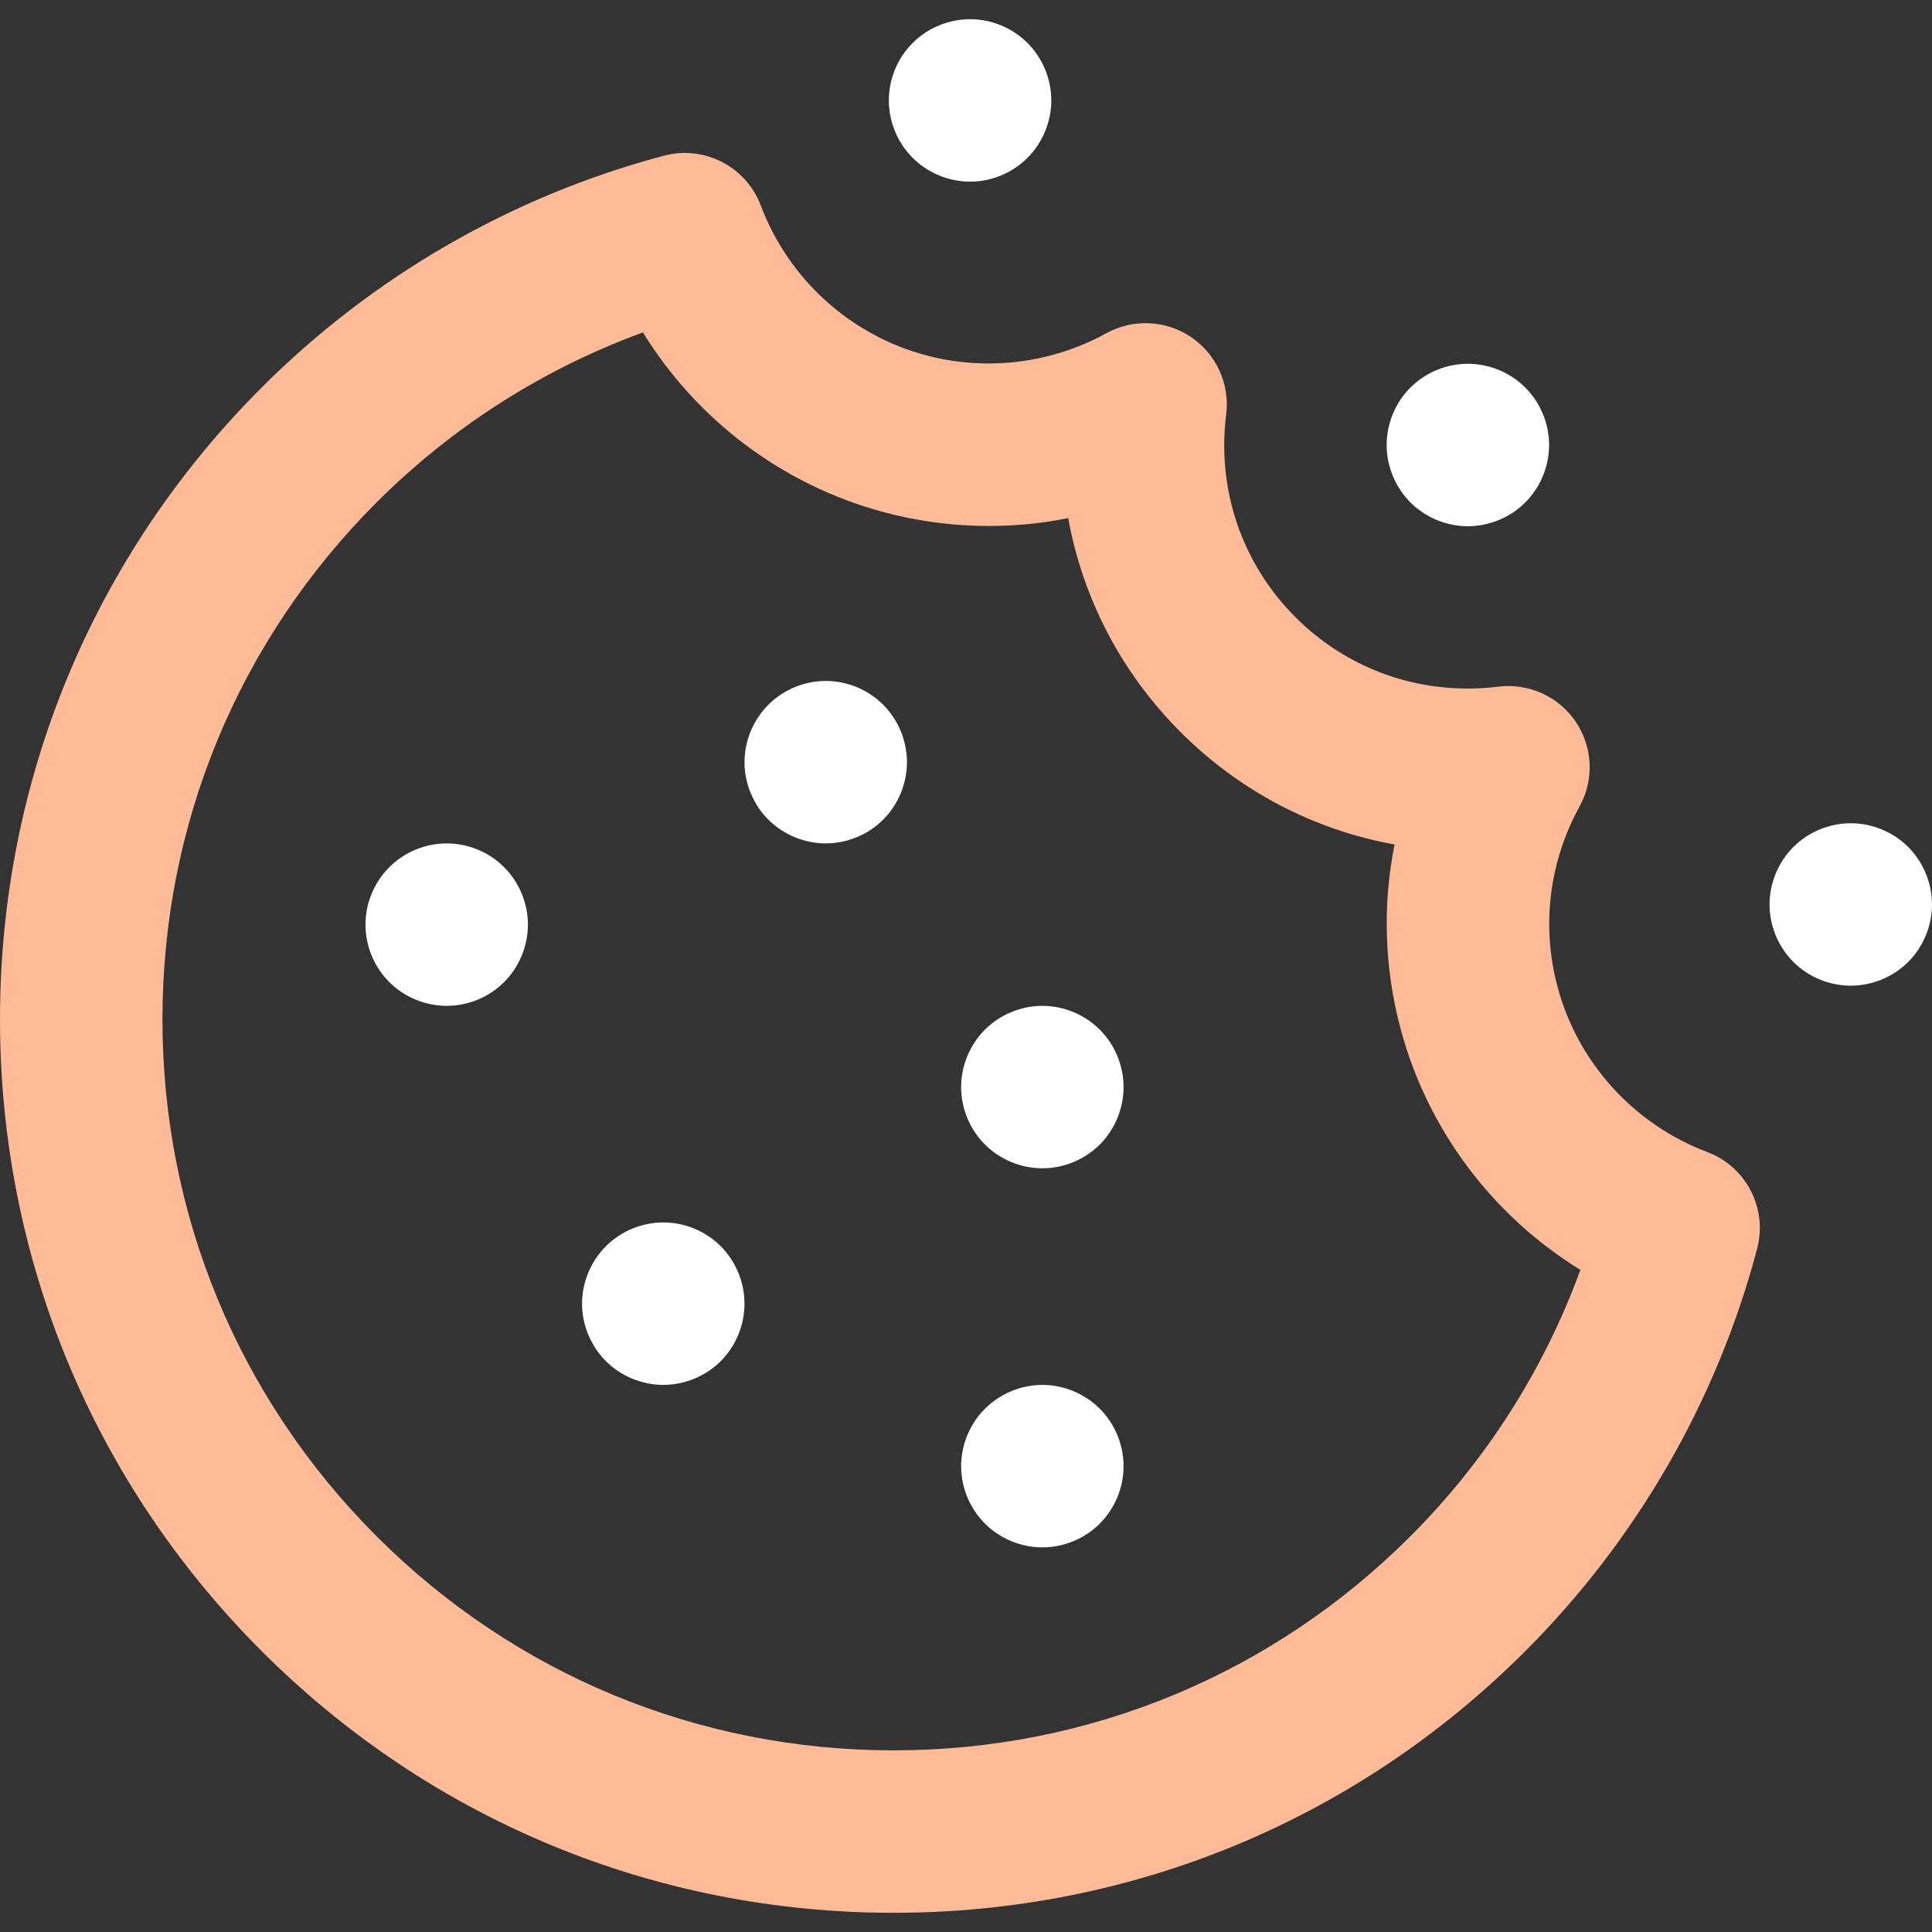 <?xml version="1.0" encoding="UTF-8"?> <svg xmlns="http://www.w3.org/2000/svg" width="48" height="48" viewBox="0 0 48 48" fill="none"><rect x="0" y="0" width="48" height="48" fill="#333333" stroke="none"/><g clip-path="url(#clip0_146_1219)"><path d="M42.416 28.622C40.591 27.933 39.201 26.401 38.698 24.523C38.291 23.006 38.486 21.413 39.244 20.036C39.611 19.372 39.573 18.558 39.147 17.93C38.721 17.302 37.978 16.966 37.226 17.06C36.975 17.091 36.719 17.107 36.466 17.107C34.849 17.107 33.33 16.478 32.187 15.336C30.857 14.006 30.229 12.17 30.464 10.297C30.558 9.545 30.222 8.802 29.594 8.376C28.966 7.951 28.152 7.913 27.487 8.279C26.126 9.029 24.507 9.229 23.001 8.826C21.123 8.323 19.59 6.933 18.902 5.107C18.537 4.138 17.497 3.603 16.497 3.868C12.728 4.866 9.272 6.858 6.501 9.628C2.309 13.821 0 19.395 0 25.325C0 31.255 2.309 36.829 6.502 41.022C10.694 45.214 16.268 47.523 22.198 47.523C22.199 47.523 22.2 47.523 22.201 47.523C28.129 47.523 33.703 45.215 37.895 41.022C40.666 38.252 42.657 34.796 43.655 31.026C43.92 30.026 43.385 28.986 42.416 28.622ZM35.041 38.168C31.611 41.599 27.051 43.488 22.201 43.487C22.2 43.487 22.199 43.487 22.199 43.487C17.347 43.487 12.786 41.598 9.356 38.168C5.925 34.737 4.036 30.176 4.036 25.325C4.036 20.474 5.925 15.913 9.356 12.482C11.235 10.603 13.499 9.162 15.974 8.259C17.314 10.436 19.45 12.053 21.956 12.724C23.456 13.126 25.031 13.176 26.539 12.873C26.9 14.865 27.857 16.714 29.333 18.19C30.802 19.659 32.645 20.619 34.648 20.981C34.346 22.485 34.392 24.05 34.799 25.567C35.471 28.073 37.087 30.209 39.264 31.55C38.362 34.025 36.921 36.289 35.041 38.168Z" fill="#FFBA98"></path><path d="M47.409 21.044C47.034 20.669 46.513 20.453 45.982 20.453C45.45 20.453 44.93 20.669 44.555 21.044C44.179 21.421 43.964 21.94 43.964 22.471C43.964 23.003 44.179 23.522 44.555 23.899C44.931 24.274 45.45 24.489 45.982 24.489C46.513 24.489 47.033 24.274 47.409 23.899C47.785 23.522 48 23.003 48 22.471C48 21.941 47.785 21.421 47.409 21.044Z" fill="white"></path><path d="M25.528 1.067C25.151 0.692 24.632 0.477 24.102 0.477C23.571 0.477 23.05 0.692 22.675 1.067C22.298 1.443 22.083 1.963 22.083 2.495C22.083 3.026 22.298 3.545 22.675 3.921C23.05 4.297 23.569 4.513 24.102 4.513C24.632 4.513 25.153 4.297 25.528 3.921C25.904 3.545 26.119 3.025 26.119 2.495C26.119 1.963 25.904 1.444 25.528 1.067Z" fill="white"></path><path d="M37.895 9.629C37.52 9.253 37 9.038 36.469 9.038C35.937 9.038 35.417 9.253 35.041 9.629C34.666 10.004 34.451 10.525 34.451 11.056C34.451 11.586 34.666 12.107 35.041 12.483C35.417 12.859 35.937 13.074 36.469 13.074C36.999 13.074 37.52 12.859 37.895 12.483C38.272 12.107 38.487 11.586 38.487 11.056C38.487 10.525 38.272 10.004 37.895 9.629Z" fill="white"></path><path d="M27.324 25.581C26.949 25.206 26.428 24.99 25.898 24.99C25.365 24.99 24.846 25.206 24.471 25.581C24.094 25.958 23.879 26.477 23.879 27.008C23.879 27.54 24.094 28.06 24.471 28.436C24.846 28.811 25.367 29.026 25.898 29.026C26.428 29.026 26.949 28.811 27.324 28.436C27.7 28.06 27.915 27.54 27.915 27.008C27.915 26.477 27.7 25.957 27.324 25.581Z" fill="white"></path><path d="M21.943 17.51C21.568 17.133 21.047 16.918 20.515 16.918C19.984 16.918 19.465 17.133 19.089 17.51C18.714 17.884 18.497 18.405 18.497 18.936C18.497 19.468 18.714 19.988 19.089 20.363C19.465 20.739 19.984 20.954 20.515 20.954C21.047 20.954 21.567 20.739 21.943 20.363C22.318 19.987 22.533 19.467 22.533 18.936C22.533 18.405 22.318 17.885 21.943 17.51Z" fill="white"></path><path d="M12.525 21.545C12.15 21.169 11.629 20.954 11.098 20.954C10.568 20.954 10.047 21.169 9.672 21.545C9.295 21.922 9.08 22.441 9.08 22.972C9.08 23.503 9.295 24.024 9.672 24.4C10.047 24.775 10.568 24.99 11.098 24.99C11.629 24.99 12.15 24.775 12.525 24.4C12.9 24.024 13.116 23.503 13.116 22.972C13.116 22.441 12.9 21.921 12.525 21.545Z" fill="white"></path><path d="M27.324 35C26.949 34.623 26.428 34.408 25.897 34.408C25.367 34.408 24.846 34.624 24.471 35C24.094 35.376 23.879 35.895 23.879 36.426C23.879 36.958 24.094 37.477 24.471 37.854C24.846 38.229 25.367 38.444 25.897 38.444C26.428 38.444 26.949 38.229 27.324 37.854C27.7 37.477 27.915 36.958 27.915 36.426C27.915 35.895 27.7 35.375 27.324 35Z" fill="white"></path><path d="M17.907 30.962C17.532 30.586 17.011 30.371 16.479 30.371C15.948 30.371 15.428 30.587 15.053 30.962C14.678 31.338 14.461 31.858 14.461 32.389C14.461 32.921 14.678 33.441 15.053 33.817C15.428 34.192 15.948 34.407 16.479 34.407C17.011 34.407 17.531 34.192 17.907 33.817C18.282 33.441 18.497 32.92 18.497 32.389C18.497 31.858 18.282 31.338 17.907 30.962Z" fill="white"></path></g><defs><clipPath id="clip0_146_1219"><rect width="48" height="48" fill="white"></rect></clipPath></defs></svg> 